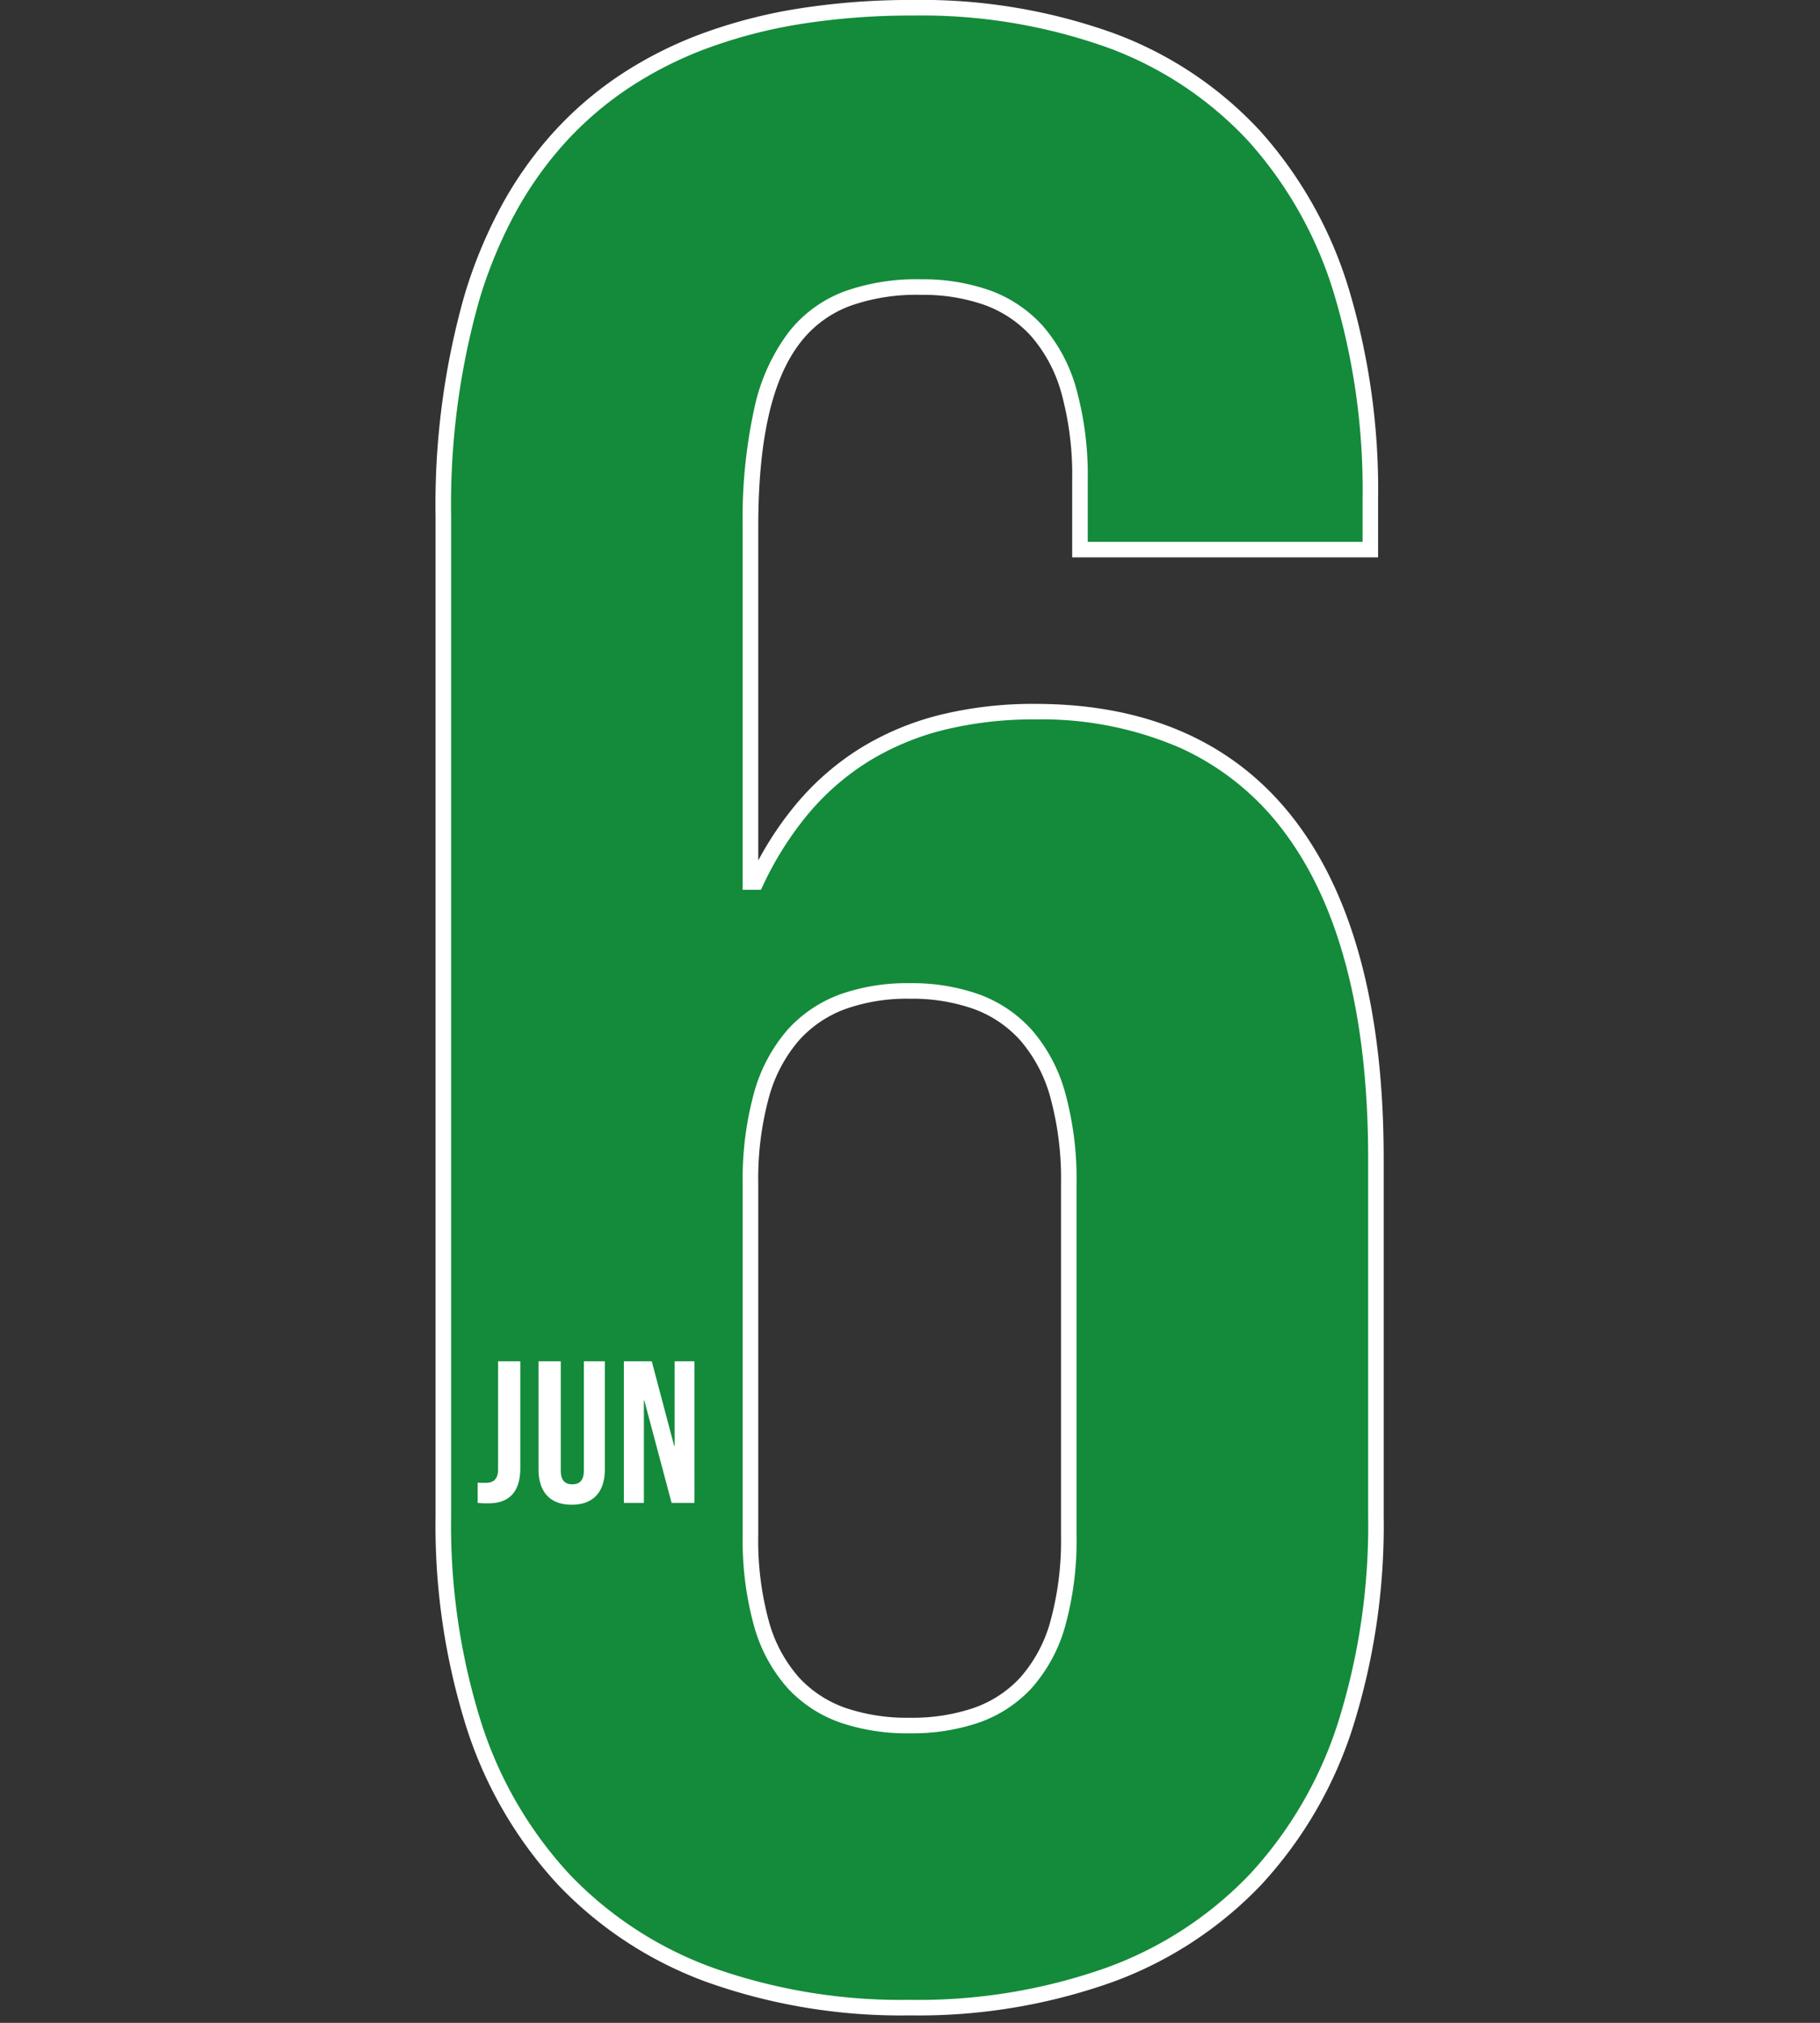 <svg xmlns="http://www.w3.org/2000/svg" xmlns:xlink="http://www.w3.org/1999/xlink" width="234" height="260" viewBox="0 0 234 260">
  <rect x="0" y="0" width="234" height="260" fill="#333333" stroke="none"/>
  <defs>
    <clipPath id="clip-path">
      <rect id="長方形_1559" data-name="長方形 1559" width="234" height="260" transform="translate(-6329 -369)" fill="#fff" stroke="#707070" stroke-width="1"/>
    </clipPath>
  </defs>
  <g id="num-month-green-06" transform="translate(6329 369)" clip-path="url(#clip-path)">
    <g id="グループ_2141" data-name="グループ 2141" transform="translate(13.153 -1.078)">
      <path id="パス_6391" data-name="パス 6391" d="M11.847-60.312C11.847-20.1,33.028,2.872,71.8,2.872S131.753-20.1,131.753-60.312v-45.952c0-36.977-14.719-57.44-43.8-57.44-17.591,0-29.079,7.539-35.9,21.9h-.718V-187.4c0-24.053,7.9-30.874,21.9-30.874,12.565,0,20.463,6.821,20.463,24.771v8.975h37.336v-6.462c0-40.208-20.1-63.184-58.876-63.184-40.926,0-60.312,22.976-60.312,65.338ZM71.8-127.8c12.565,0,20.463,6.821,20.463,24.771V-57.8c0,17.95-7.9,24.412-20.463,24.412S51.337-39.849,51.337-57.8v-45.234C51.337-120.983,59.235-127.8,71.8-127.8Z" transform="translate(-6297 -112.75)" fill="#138b3a"/>
      <path id="_6_-_アウトライン" data-name="6 - アウトライン" d="M71.8,3.872A74.424,74.424,0,0,1,45.725-.41,50.133,50.133,0,0,1,26.556-12.956,53.886,53.886,0,0,1,14.813-33.162a86.416,86.416,0,0,1-3.966-27.15V-188.834a98.542,98.542,0,0,1,3.711-28.37,60.883,60.883,0,0,1,4.7-11.4,49.1,49.1,0,0,1,6.653-9.458,46.023,46.023,0,0,1,8.623-7.441,51.29,51.29,0,0,1,10.585-5.357,65.953,65.953,0,0,1,12.538-3.232,92.337,92.337,0,0,1,14.5-1.083,73.1,73.1,0,0,1,25.911,4.283,48.519,48.519,0,0,1,18.8,12.555,53.7,53.7,0,0,1,11.367,20.207,89.66,89.66,0,0,1,3.794,27.139v7.462H92.7V-193.5A39.758,39.758,0,0,0,91.31-204.66a18.744,18.744,0,0,0-3.875-7.29,14.914,14.914,0,0,0-6.045-4.037,23.741,23.741,0,0,0-8.154-1.285,25.461,25.461,0,0,0-8.977,1.378,14.413,14.413,0,0,0-6.438,4.659c-3.69,4.668-5.484,12.465-5.484,23.837v42.824a42.764,42.764,0,0,1,4.968-7.357,34.642,34.642,0,0,1,8.133-7.057,36.206,36.206,0,0,1,10.2-4.282A50.1,50.1,0,0,1,87.955-164.7c14.695,0,26,5.132,33.6,15.253,7.428,9.889,11.195,24.419,11.195,43.187v45.952a86.417,86.417,0,0,1-3.966,27.15,53.887,53.887,0,0,1-11.743,20.205A50.133,50.133,0,0,1,97.875-.41,74.424,74.424,0,0,1,71.8,3.872Zm.359-257.044a90.34,90.34,0,0,0-14.184,1.057,63.955,63.955,0,0,0-12.157,3.132,49.287,49.287,0,0,0-10.172,5.146,44.021,44.021,0,0,0-8.248,7.118,47.1,47.1,0,0,0-6.38,9.073,58.877,58.877,0,0,0-4.545,11.021,96.564,96.564,0,0,0-3.626,27.791V-60.312a84.435,84.435,0,0,0,3.864,26.52,51.9,51.9,0,0,0,11.3,19.464A48.15,48.15,0,0,0,46.426-2.283,72.444,72.444,0,0,0,71.8,1.872,72.444,72.444,0,0,0,97.174-2.283a48.15,48.15,0,0,0,18.414-12.045,51.9,51.9,0,0,0,11.3-19.464,84.435,84.435,0,0,0,3.864-26.52v-45.952c0-18.325-3.632-32.451-10.794-41.986a34.34,34.34,0,0,0-13.308-10.769,44.818,44.818,0,0,0-18.7-3.685,48.1,48.1,0,0,0-11.825,1.371,34.21,34.21,0,0,0-9.636,4.043,32.647,32.647,0,0,0-7.663,6.652,42.492,42.492,0,0,0-5.873,9.262l-.271.571h-2.35V-187.4a66.013,66.013,0,0,1,1.48-15.2,24.91,24.91,0,0,1,4.435-9.874,16.36,16.36,0,0,1,7.305-5.292,27.4,27.4,0,0,1,9.679-1.505,25.717,25.717,0,0,1,8.843,1.407,16.893,16.893,0,0,1,6.845,4.579,20.715,20.715,0,0,1,4.3,8.058A41.728,41.728,0,0,1,94.7-193.5v7.975h35.336v-5.462a87.679,87.679,0,0,0-3.7-26.531A51.724,51.724,0,0,0,115.4-236.982a46.538,46.538,0,0,0-18.039-12.036A71.121,71.121,0,0,0,72.159-253.172ZM71.8-32.387a26.588,26.588,0,0,1-8.831-1.347,16.744,16.744,0,0,1-6.848-4.451,20.1,20.1,0,0,1-4.311-7.94A41.159,41.159,0,0,1,50.337-57.8v-45.234a41.728,41.728,0,0,1,1.472-11.727,20.715,20.715,0,0,1,4.3-8.058,16.893,16.893,0,0,1,6.845-4.579A25.717,25.717,0,0,1,71.8-128.8a25.717,25.717,0,0,1,8.843,1.407,16.893,16.893,0,0,1,6.845,4.579,20.715,20.715,0,0,1,4.3,8.058,41.728,41.728,0,0,1,1.472,11.727V-57.8a41.159,41.159,0,0,1-1.472,11.674,20.1,20.1,0,0,1-4.311,7.94,16.744,16.744,0,0,1-6.848,4.451A26.588,26.588,0,0,1,71.8-32.387Zm0-94.417a23.741,23.741,0,0,0-8.154,1.285,14.914,14.914,0,0,0-6.045,4.037,18.744,18.744,0,0,0-3.875,7.29,39.758,39.758,0,0,0-1.389,11.159V-57.8a39.192,39.192,0,0,0,1.388,11.1,18.128,18.128,0,0,0,3.868,7.16,14.766,14.766,0,0,0,6.042,3.918A24.613,24.613,0,0,0,71.8-34.387a24.613,24.613,0,0,0,8.165-1.233,14.766,14.766,0,0,0,6.042-3.918,18.128,18.128,0,0,0,3.868-7.16,39.192,39.192,0,0,0,1.388-11.1v-45.234a39.758,39.758,0,0,0-1.389-11.159A18.744,18.744,0,0,0,86-121.482a14.914,14.914,0,0,0-6.045-4.037A23.741,23.741,0,0,0,71.8-126.8Z" transform="translate(-6297 -112.75)" fill="#fff"/>
      <path id="パス_6392" data-name="パス 6392" d="M.26,0A11.756,11.756,0,0,0,1.638.052C3.8.052,5.746-.884,5.746-4.524V-18.2H2.886V-4.316c0,1.4-.728,1.742-1.638,1.742-.312,0-.676,0-.988-.026ZM8.086-18.2V-4.342C8.086-1.43,9.542.234,12.35.234s4.264-1.664,4.264-4.576V-18.2h-2.7V-4.16c0,1.3-.572,1.768-1.482,1.768S10.946-2.86,10.946-4.16V-18.2ZM25.194,0h2.938V-18.2H25.584V-7.306h-.052L22.646-18.2H19.058V0h2.574V-13.182h.052Z" transform="translate(-6281 -174.75)" fill="#fff" opacity="0.998"/>
    </g>
  </g>
</svg>
